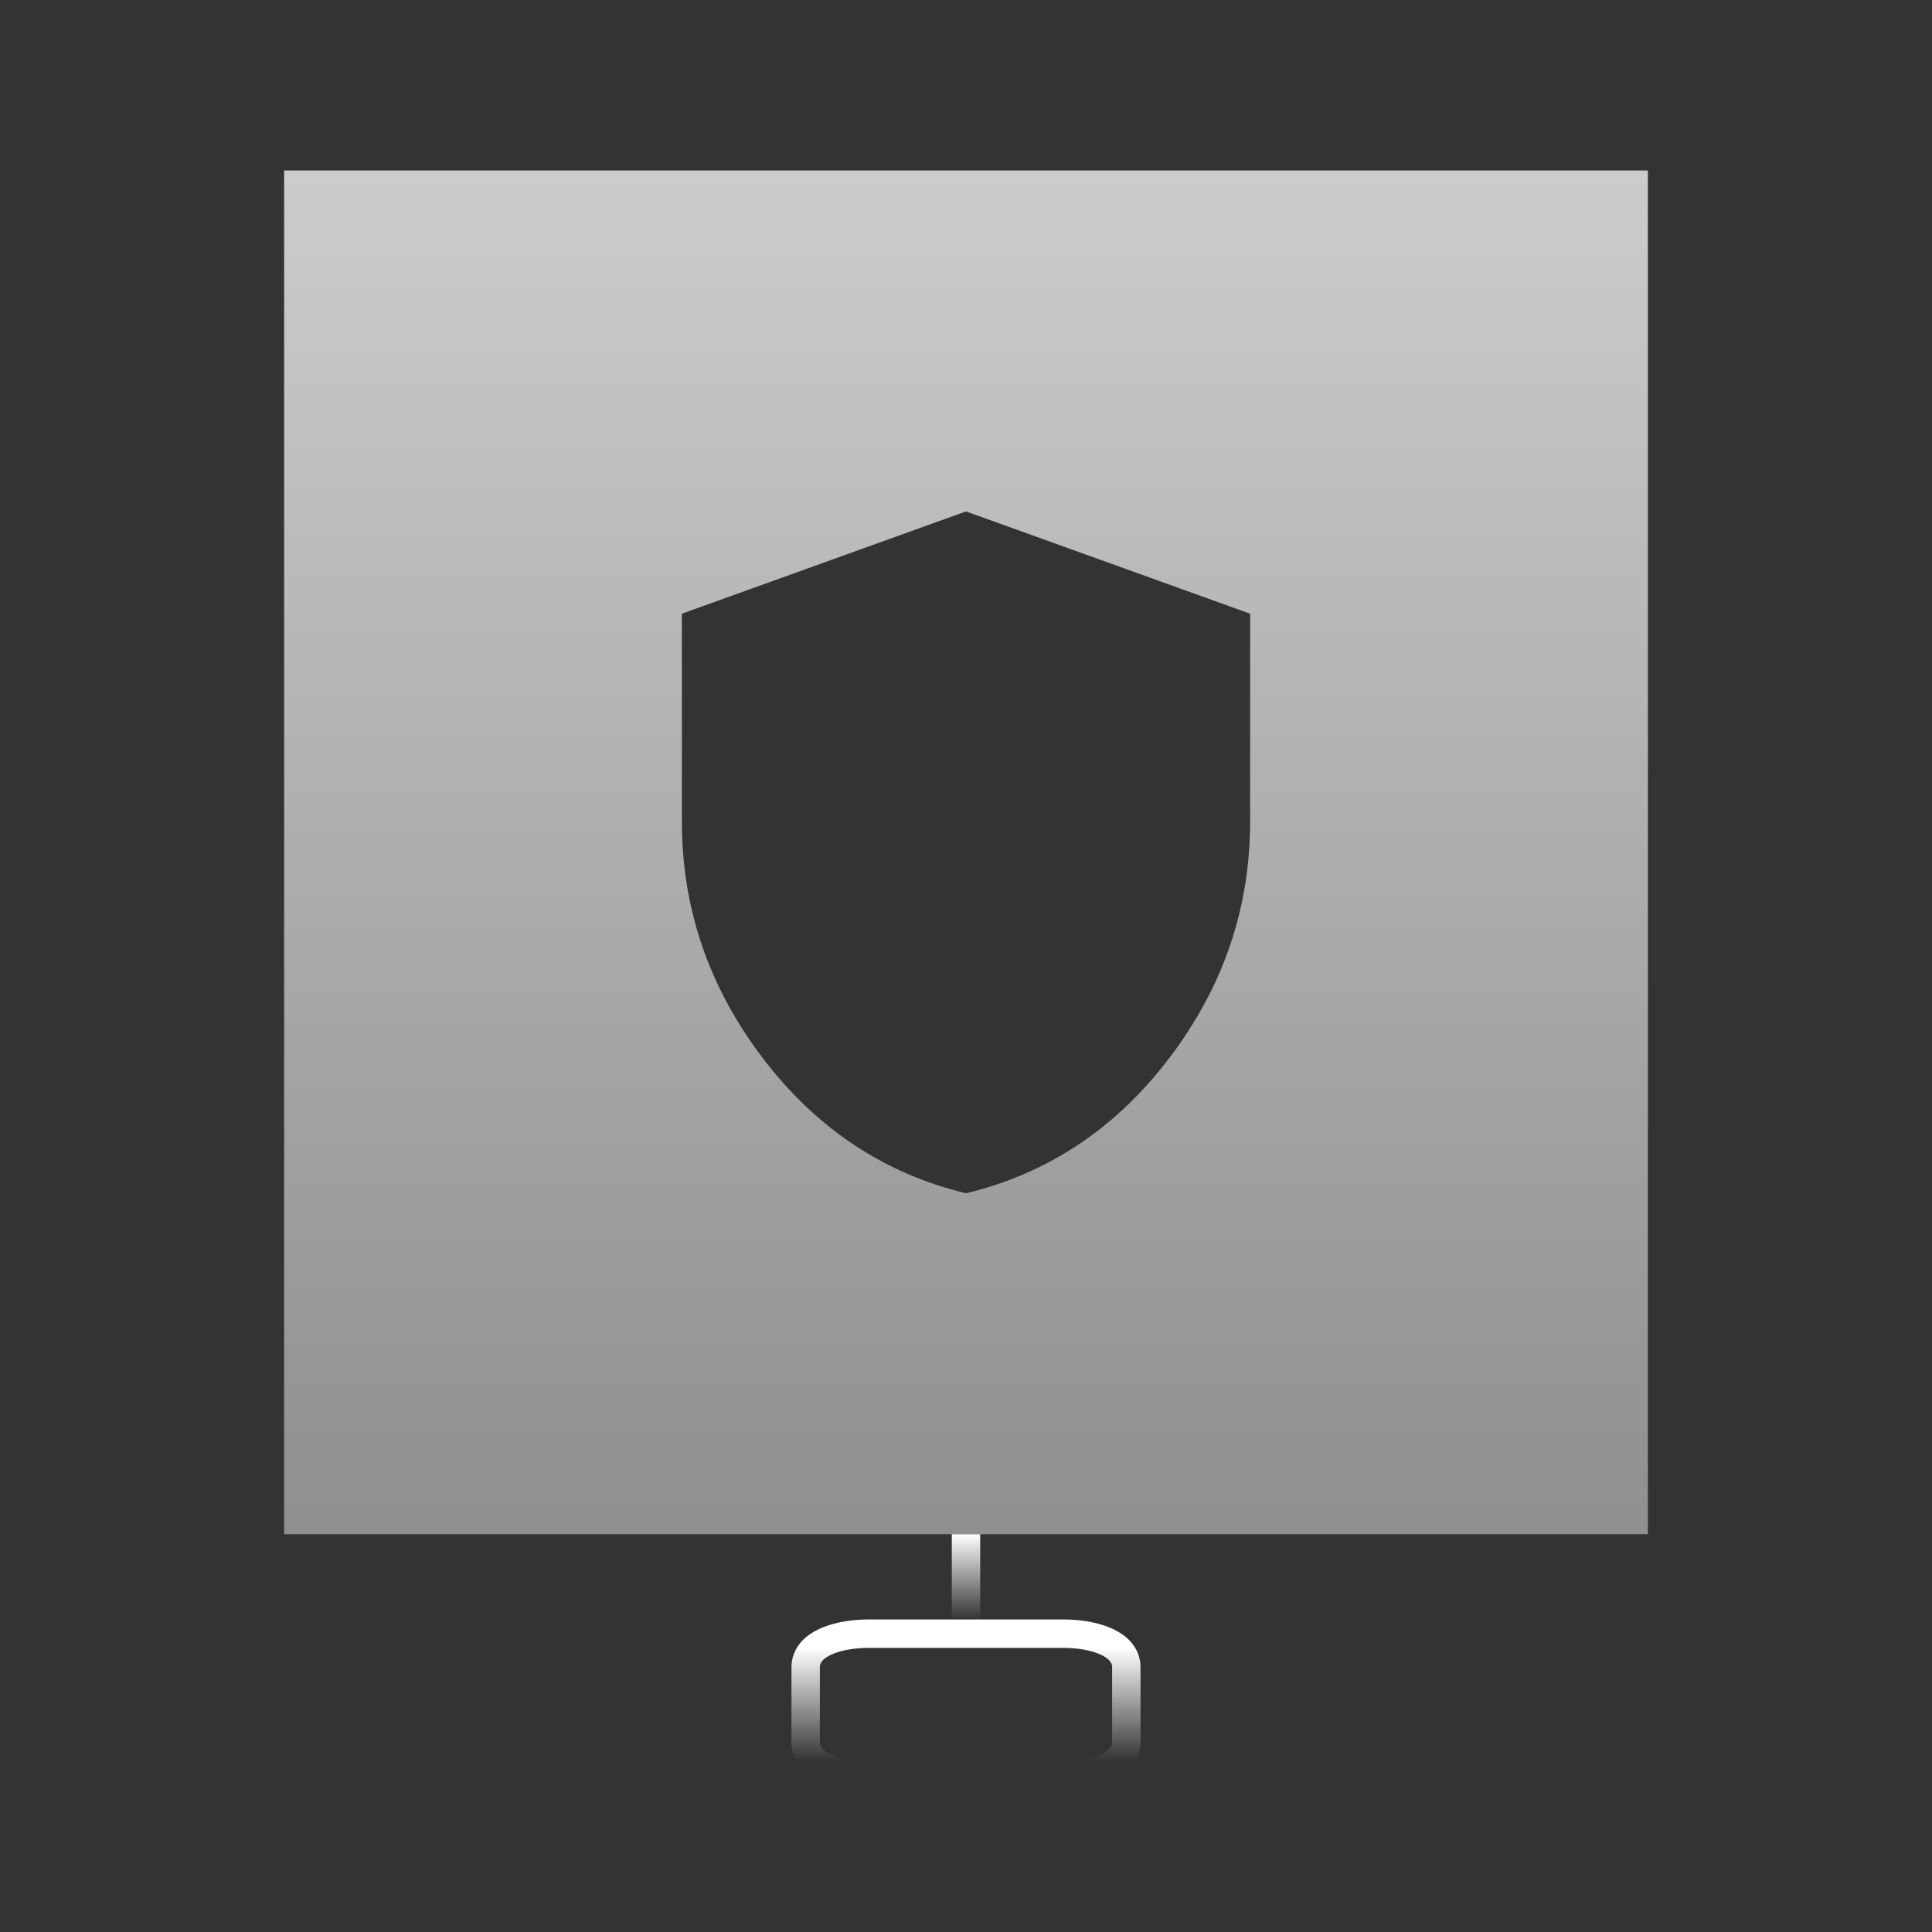 <?xml version="1.0" encoding="UTF-8"?>
<svg xmlns="http://www.w3.org/2000/svg" width="68" height="68" viewBox="0 0 68 68" fill="none">
  <rect x="0" y="0" width="68" height="68" fill="#333333" stroke="none"/>
  <path d="M58 54H10V6H58V54ZM24 21.6V28.92C23.999 31.959 24.941 34.724 26.827 37.215C28.713 39.705 31.104 41.3 34 42C36.897 41.301 39.288 39.706 41.173 37.216C43.058 34.725 44 31.96 44 28.92V21.6L34 18L24 21.6Z" fill="url(#paint0_linear_11240_11237)" fill-opacity="0.75"></path>
  <path d="M37.429 57.5C37.948 57.5 38.441 57.581 38.822 57.73C39.011 57.803 39.198 57.903 39.347 58.039C39.495 58.176 39.643 58.388 39.643 58.667V61.333C39.643 61.612 39.495 61.824 39.347 61.961C39.198 62.097 39.011 62.197 38.822 62.27C38.441 62.419 37.948 62.5 37.429 62.5H30.571C30.052 62.5 29.559 62.419 29.178 62.27C28.989 62.197 28.802 62.097 28.653 61.961C28.505 61.824 28.357 61.612 28.357 61.333V58.667C28.357 58.388 28.505 58.176 28.653 58.039C28.802 57.903 28.989 57.803 29.178 57.73C29.559 57.581 30.052 57.5 30.571 57.5H37.429Z" stroke="url(#paint1_linear_11240_11237)"></path>
  <path d="M34 57V54" stroke="url(#paint2_linear_11240_11237)"></path>
  <defs>
    <linearGradient id="paint0_linear_11240_11237" x1="34" y1="6" x2="34" y2="54" gradientUnits="userSpaceOnUse">
      <stop stop-color="white"></stop>
      <stop offset="1" stop-color="white" stop-opacity="0.6"></stop>
    </linearGradient>
    <linearGradient id="paint1_linear_11240_11237" x1="34" y1="58" x2="34" y2="62" gradientUnits="userSpaceOnUse">
      <stop stop-color="white"></stop>
      <stop offset="1" stop-color="white" stop-opacity="0"></stop>
    </linearGradient>
    <linearGradient id="paint2_linear_11240_11237" x1="34.5" y1="54" x2="34.5" y2="57" gradientUnits="userSpaceOnUse">
      <stop stop-color="white"></stop>
      <stop offset="1" stop-color="white" stop-opacity="0"></stop>
    </linearGradient>
  </defs>
</svg>
